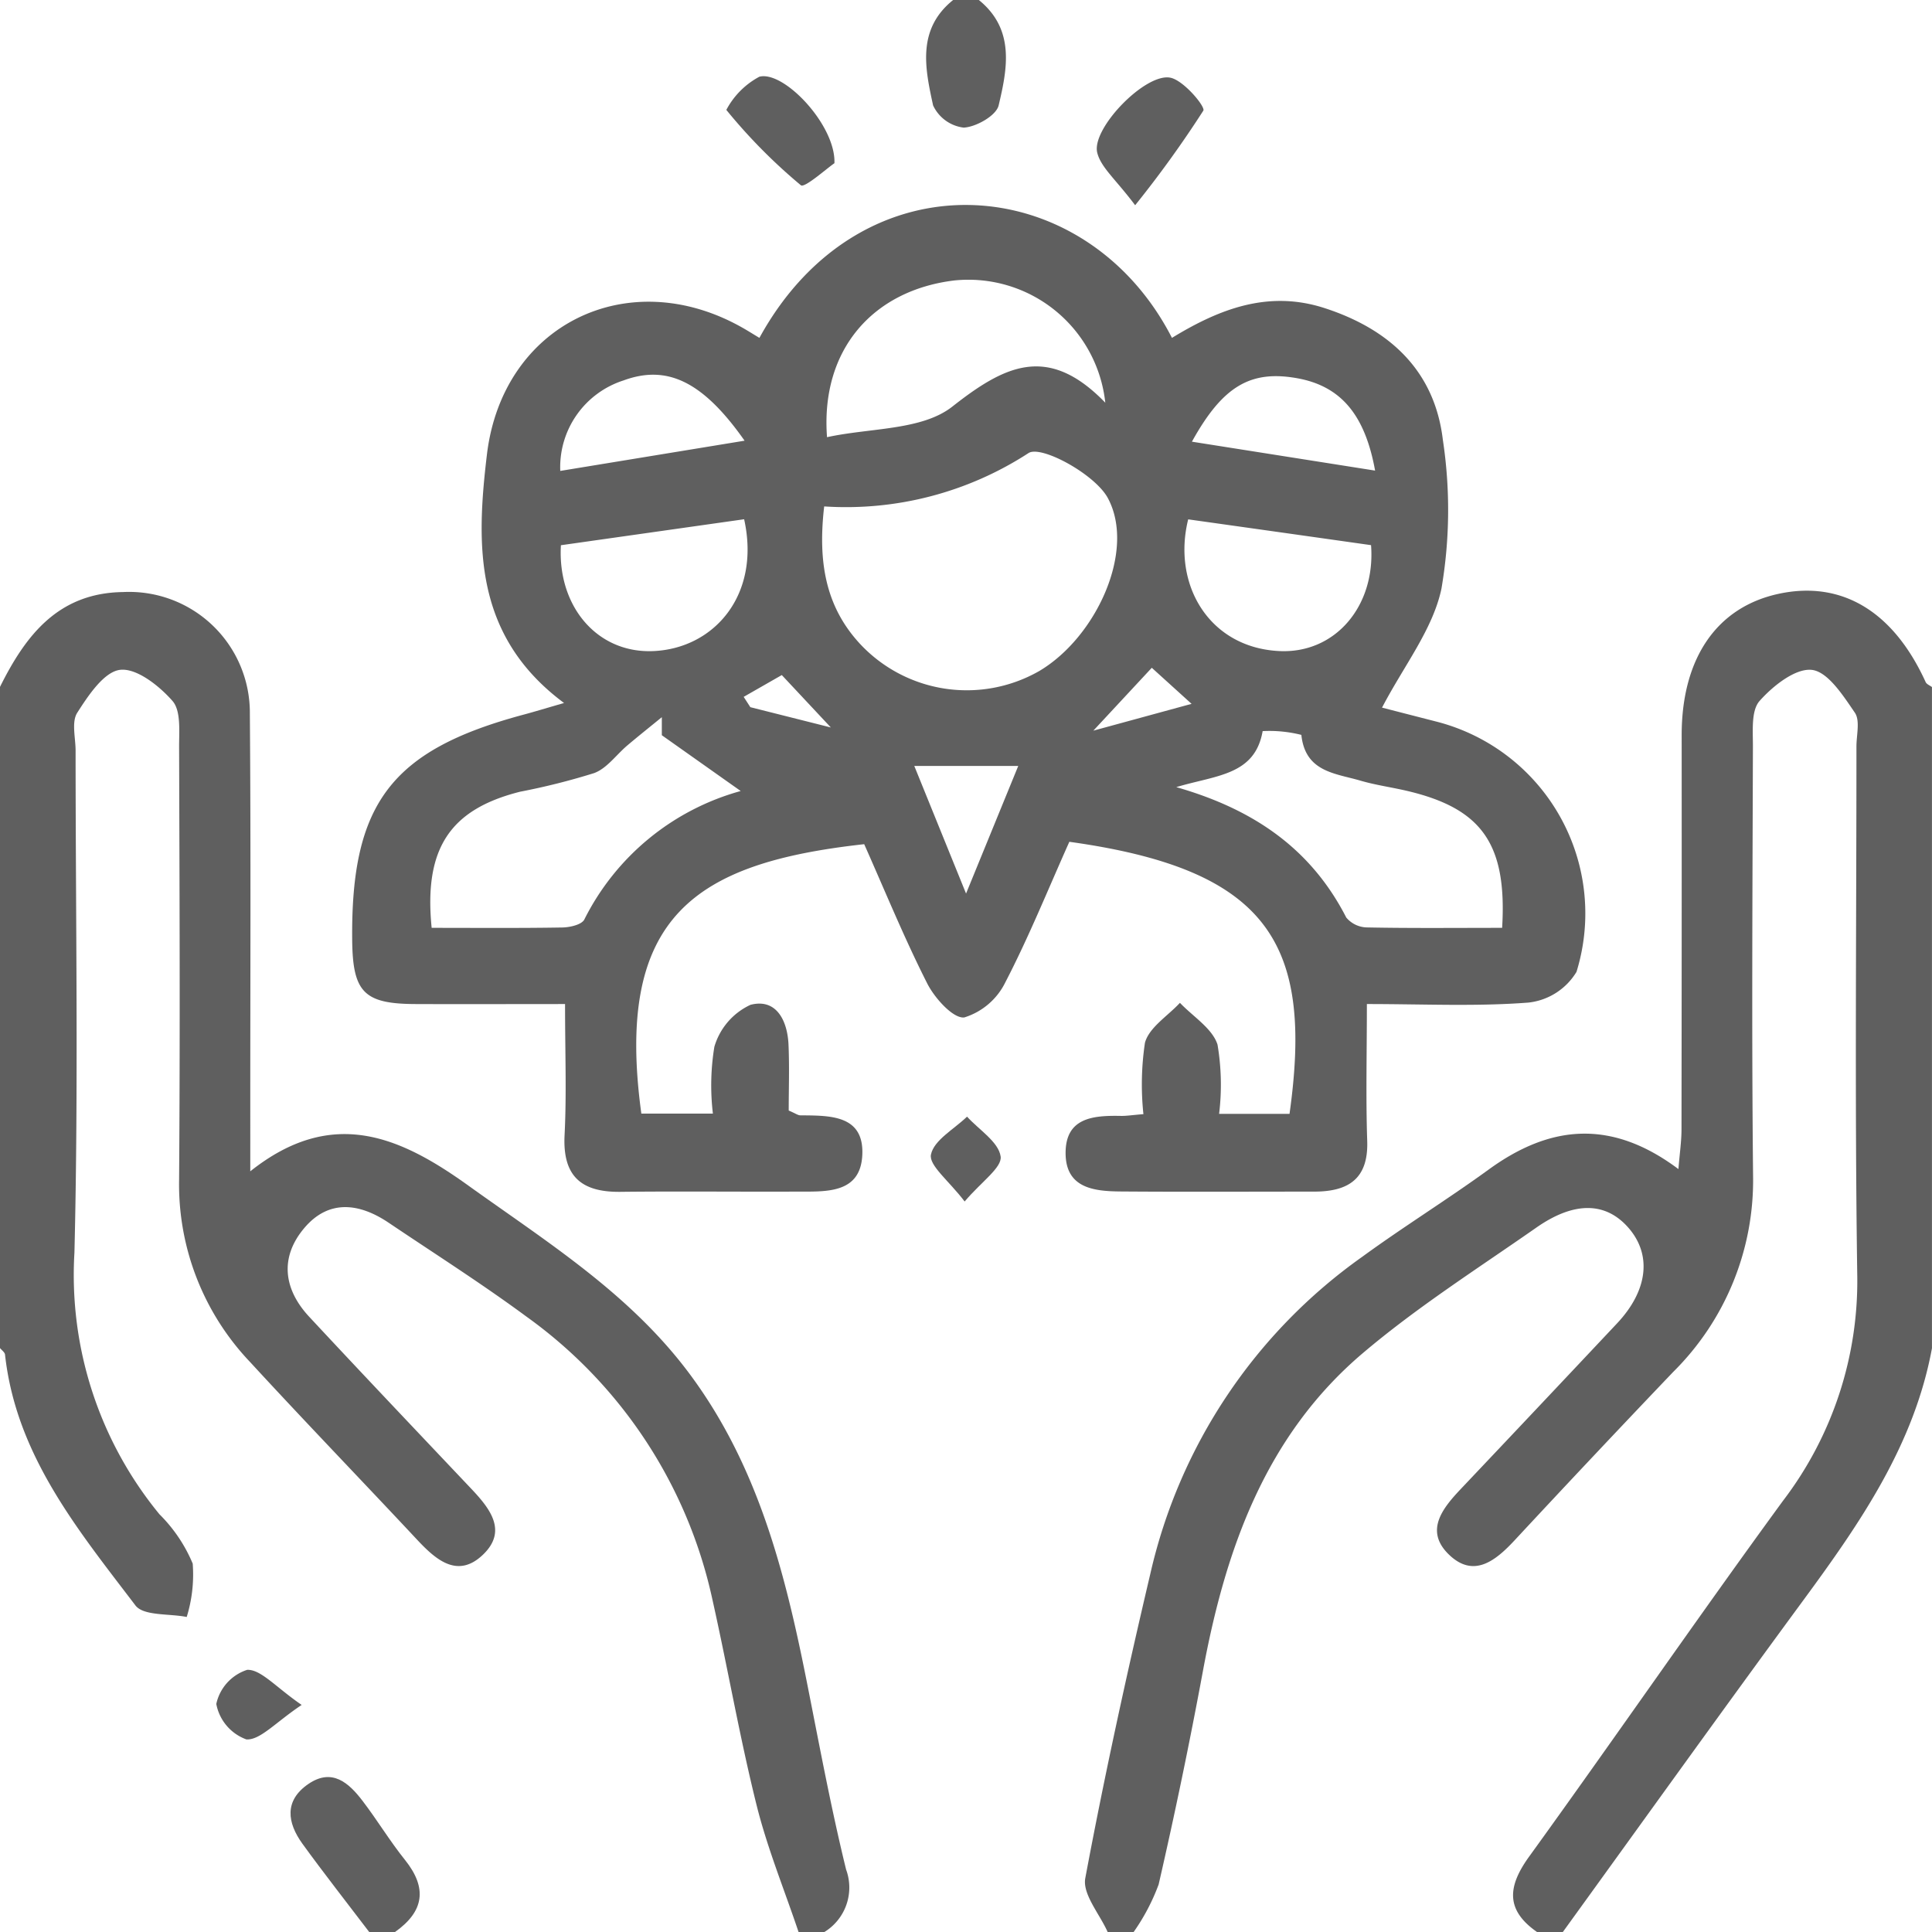 <svg xmlns="http://www.w3.org/2000/svg" width="102.23" height="102.231" viewBox="0 0 102.23 102.231"><defs><style>.a{fill:#5f5f5f;}</style></defs><g transform="translate(-264.722 -60.346)"><g transform="translate(264.722 60.346)"><path class="a" d="M458.716,622.357c-1.689-1.177-1.548-2.429-.41-4,4.514-6.244,8.88-12.595,13.424-18.815a19.161,19.161,0,0,0,3.93-12c-.135-9.3-.04-18.611-.042-27.916,0-.605.2-1.365-.081-1.783-.616-.9-1.425-2.169-2.275-2.269-.871-.1-2.067.848-2.772,1.646-.449.509-.348,1.578-.35,2.4-.022,7.565-.07,15.131.008,22.7a14.266,14.266,0,0,1-4.22,10.395q-4.231,4.432-8.4,8.918c-1,1.073-2.155,2.016-3.461.765-1.321-1.265-.356-2.458.632-3.5q4.135-4.367,8.254-8.748c1.633-1.738,1.846-3.629.6-5.056-1.192-1.366-2.857-1.418-4.874-.009-3.094,2.161-6.3,4.2-9.17,6.633-5.158,4.37-7.279,10.389-8.473,16.837q-1.05,5.667-2.342,11.288a11,11,0,0,1-1.328,2.522H436c-.423-.957-1.346-2.008-1.187-2.857,1.01-5.4,2.186-10.771,3.445-16.12a28.206,28.206,0,0,1,11.2-16.752c2.193-1.6,4.509-3.032,6.706-4.628,3.232-2.347,6.468-2.692,10.034-.02.069-.851.162-1.47.163-2.089q.016-10.434.009-20.869c0-4.087,1.867-6.784,5.145-7.485,3.332-.712,6.063.936,7.765,4.673.052.115.22.177.334.264v34.986c-.943,5.115-3.8,9.242-6.795,13.319-4.287,5.83-8.5,11.715-12.742,17.577Z" transform="translate(-377.386 -520.127)"/><path class="a" d="M350.7,622.451c-.753-2.239-1.655-4.44-2.224-6.725-.891-3.579-1.519-7.222-2.325-10.824a24.911,24.911,0,0,0-9.837-15.005c-2.368-1.748-4.859-3.33-7.3-4.974-1.556-1.048-3.175-1.253-4.47.281-1.307,1.548-1.1,3.234.269,4.7,2.834,3.046,5.7,6.061,8.559,9.083.987,1.043,1.95,2.236.628,3.5s-2.459.3-3.461-.769c-2.944-3.15-5.94-6.251-8.859-9.424a13.636,13.636,0,0,1-3.758-9.661c.055-7.64.024-15.281,0-22.922,0-.819.1-1.888-.35-2.4-.7-.8-1.9-1.749-2.771-1.646-.85.1-1.686,1.357-2.269,2.271-.312.489-.087,1.327-.087,2.007,0,8.851.156,17.706-.061,26.552a19.942,19.942,0,0,0,4.5,13.854,8.039,8.039,0,0,1,1.758,2.609,7.6,7.6,0,0,1-.317,2.824c-.928-.187-2.284-.047-2.714-.612-3.051-4.012-6.316-7.96-6.9-13.272-.014-.124-.174-.232-.267-.347V556.569c1.356-2.729,3.08-4.973,6.51-5.02a6.39,6.39,0,0,1,6.712,6.431c.056,7.107.02,14.215.022,21.323V582.2c4.335-3.446,7.931-1.836,11.538.754,4.171,2.993,8.527,5.708,11.679,9.925,3.64,4.87,5.077,10.528,6.229,16.322.661,3.323,1.276,6.658,2.082,9.946a2.759,2.759,0,0,1-1.155,3.308Z" transform="translate(-308.445 -520.221)"/><path class="a" d="M346.443,697.753c-1.182-1.557-2.391-3.093-3.538-4.676-.8-1.11-.971-2.274.316-3.156,1.257-.86,2.139-.063,2.868.89.78,1.02,1.445,2.129,2.248,3.129,1.2,1.5,1,2.731-.531,3.813Z" transform="translate(-326.906 -595.522)"/><path class="a" d="M419.093,482.6c1.917,1.556,1.508,3.631,1.046,5.578-.128.537-1.188,1.14-1.848,1.174a2.06,2.06,0,0,1-1.62-1.175c-.426-1.955-.869-4.026,1.059-5.577Z" transform="translate(-367.297 -482.599)"/><path class="a" d="M387.407,540.171c-1.124,2.512-2.138,5.026-3.38,7.422a3.61,3.61,0,0,1-2.175,1.871c-.58.078-1.571-1.017-1.966-1.8-1.221-2.411-2.245-4.922-3.334-7.367-8.9.987-13.225,3.773-11.792,14.255h3.786a12.639,12.639,0,0,1,.078-3.535,3.545,3.545,0,0,1,1.91-2.219c1.366-.358,1.956.83,2.013,2.1.053,1.193.011,2.389.011,3.493.355.15.485.253.616.254,1.552.014,3.379-.036,3.278,2.1-.1,2.08-1.966,1.929-3.486,1.936-3.1.013-6.209-.023-9.313.012-2.067.024-3.066-.822-2.955-3s.025-4.374.025-6.937c-2.732,0-5.343.011-7.954,0-2.683-.015-3.28-.633-3.309-3.365-.077-7.253,2.069-10.074,9.085-11.953.557-.149,1.107-.318,2.125-.612-4.781-3.554-4.654-8.359-4.081-13.145.822-6.878,7.45-10.116,13.468-6.743.322.18.633.378.951.568,5.407-9.858,17.277-8.884,21.829,0,2.488-1.52,5.089-2.545,8.077-1.575,3.453,1.12,5.827,3.323,6.258,6.977a24.725,24.725,0,0,1-.076,7.874c-.456,2.151-1.988,4.075-3.143,6.289.715.184,1.766.455,2.819.725a10.477,10.477,0,0,1,7.471,13.257,3.4,3.4,0,0,1-2.546,1.626c-2.76.213-5.547.077-8.546.077,0,2.59-.06,4.922.018,7.25.067,2.022-1.024,2.674-2.8,2.675-3.407,0-6.814.019-10.222-.007-1.414-.01-2.932-.159-2.938-2.026-.006-1.892,1.473-2,2.924-1.973.294.006.59-.044,1.194-.093a14.909,14.909,0,0,1,.081-3.777c.22-.812,1.207-1.416,1.851-2.113.691.728,1.713,1.35,1.989,2.211a12.752,12.752,0,0,1,.084,3.663h3.726C400.313,545.612,398.017,541.645,387.407,540.171Zm-12.972-17.747c-.336,2.9.056,5.279,1.886,7.263a7.726,7.726,0,0,0,9.485,1.453c3.016-1.778,5.133-6.369,3.641-9.153-.678-1.265-3.536-2.818-4.2-2.385A17.727,17.727,0,0,1,374.435,522.425Zm35.873,22.3c.269-4.47-1.094-6.332-5.074-7.257-.806-.187-1.632-.3-2.424-.532-1.33-.391-2.918-.452-3.126-2.421a6.928,6.928,0,0,0-2.048-.2c-.411,2.343-2.448,2.327-4.571,2.964,4.2,1.2,7.168,3.336,8.995,6.9a1.463,1.463,0,0,0,1.109.524C405.5,544.749,407.827,544.724,410.307,544.724Zm-56.642,0c2.409,0,4.663.02,6.916-.019.4-.007,1.021-.148,1.16-.421a13.164,13.164,0,0,1,8.276-6.8l-4.174-2.952v-.955c-.606.495-1.218.982-1.815,1.486s-1.086,1.218-1.762,1.471a35.951,35.951,0,0,1-3.922.987C354.641,538.453,353.243,540.521,353.665,544.726Zm35.643-27.791a7.284,7.284,0,0,0-7.994-6.464c-4.312.525-7.08,3.673-6.73,8.292,2.294-.5,5.019-.352,6.63-1.618C383.989,514.964,386.278,513.806,389.308,516.935Zm14.063,7.541q-4.855-.688-9.676-1.365c-.855,3.443,1.1,6.773,4.794,6.968C401.49,530.237,403.617,527.677,403.372,524.477Zm-33.176-1.37-9.692,1.374c-.189,3.235,1.927,5.748,4.923,5.6C368.625,529.922,371.084,527.1,370.2,523.107Zm.027-4.157c-2.216-3.155-4.114-4.034-6.411-3.187a4.82,4.82,0,0,0-3.342,4.786Zm23.671.052,9.692,1.53c-.532-2.936-1.794-4.459-4.1-4.883C397.01,515.195,395.526,516.044,393.893,519Zm-11.952,23.911,2.761-6.752h-5.5Zm-9.75-11.562-2.017,1.154.353.546,4.259,1.073Zm21.683,1.523-2.105-1.908-3.093,3.327Z" transform="translate(-330.824 -495.628)"/><path class="a" d="M398.749,496.076c-.413.281-1.579,1.325-1.775,1.167a29.1,29.1,0,0,1-3.945-3.988,4.231,4.231,0,0,1,1.747-1.755C396.078,491.159,398.83,494.077,398.749,496.076Z" transform="translate(-354.596 -487.44)"/><path class="a" d="M438.2,498.376c-1.013-1.356-1.811-1.994-2.006-2.781-.319-1.288,2.594-4.28,3.9-3.961.708.173,1.833,1.532,1.714,1.736A58.021,58.021,0,0,1,438.2,498.376Z" transform="translate(-378.135 -487.516)"/><path class="a" d="M418.635,617.132c-.834-1.1-1.9-1.91-1.782-2.484.157-.767,1.229-1.346,1.909-2.006.636.7,1.669,1.337,1.778,2.108C420.623,615.334,419.524,616.083,418.635,617.132Z" transform="translate(-367.592 -553.556)"/><path class="a" d="M338.15,678.921c-1.4.937-2.19,1.865-2.923,1.825a2.479,2.479,0,0,1-1.594-1.878,2.439,2.439,0,0,1,1.636-1.805C336,677.04,336.765,677.968,338.15,678.921Z" transform="translate(-322.188 -588.706)"/></g></g></svg>
